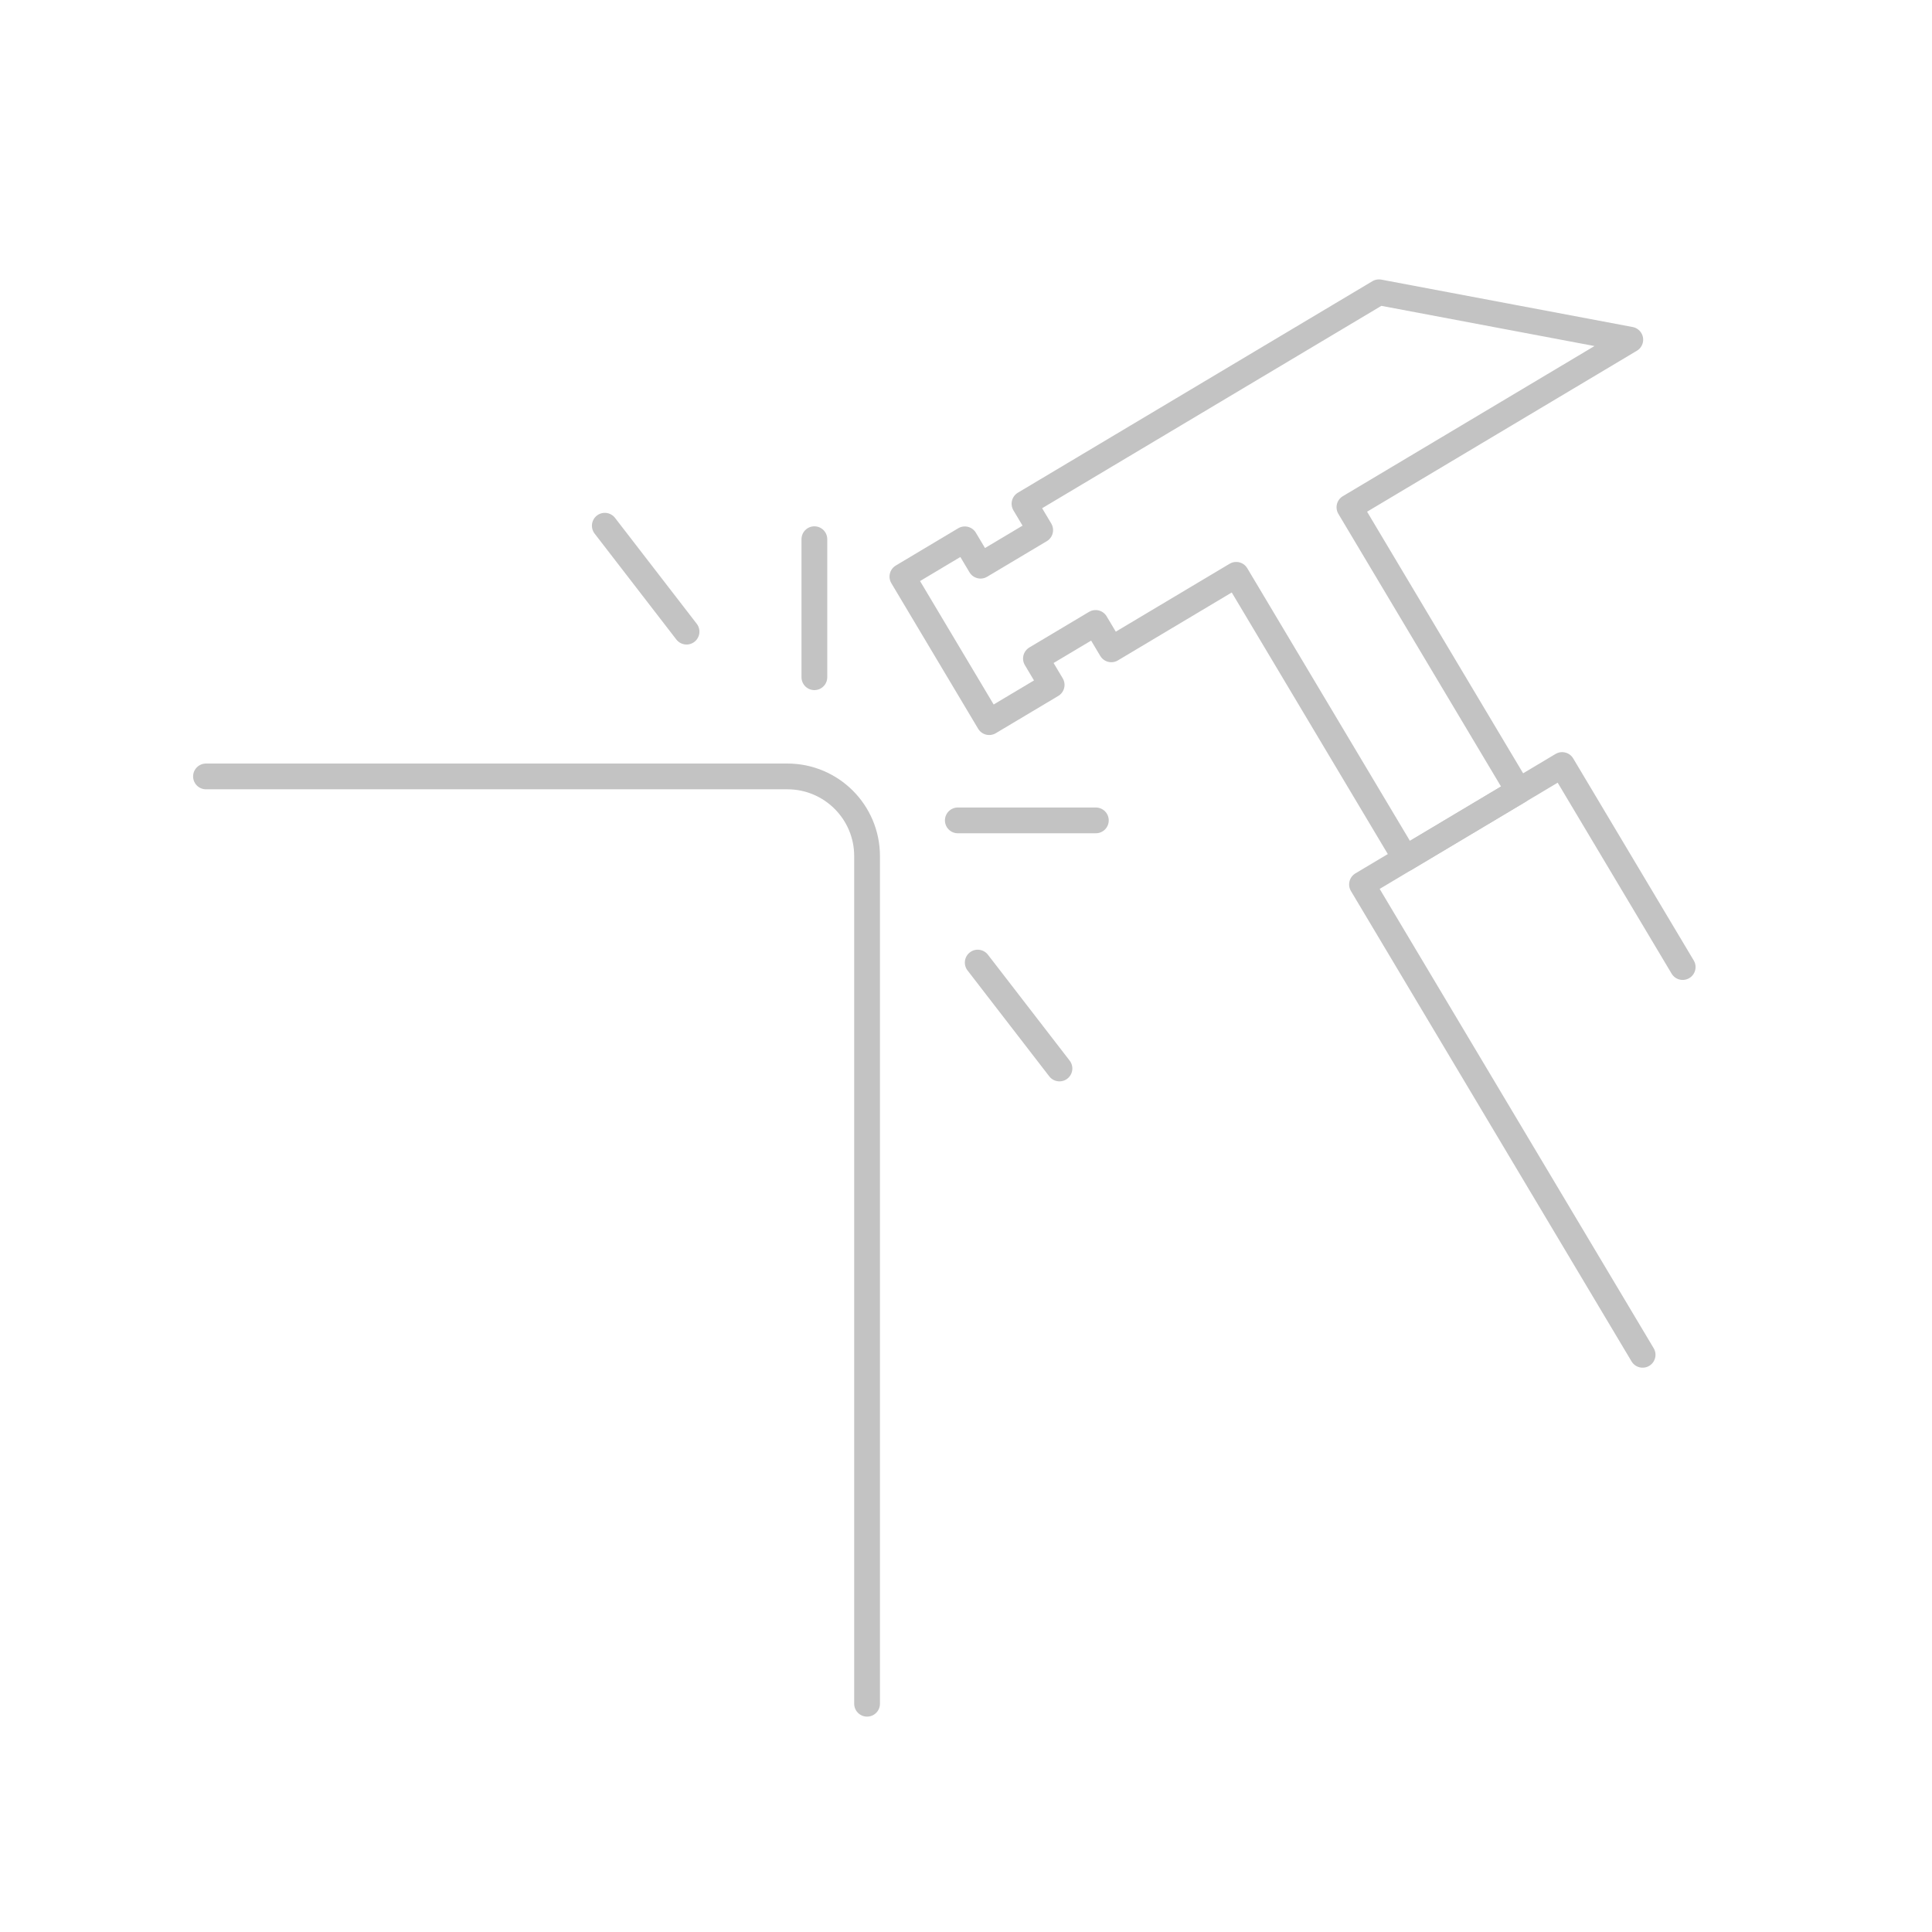 <?xml version="1.0" encoding="utf-8"?>
<!-- Generator: Adobe Illustrator 16.0.0, SVG Export Plug-In . SVG Version: 6.00 Build 0)  -->
<!DOCTYPE svg PUBLIC "-//W3C//DTD SVG 1.1//EN" "http://www.w3.org/Graphics/SVG/1.1/DTD/svg11.dtd">
<svg version="1.1" id="Layer_1" xmlns="http://www.w3.org/2000/svg" xmlns:xlink="http://www.w3.org/1999/xlink" x="0px" y="0px"
	 width="150px" height="150px" viewBox="0 0 150 150" enable-background="new 0 0 150 150" xml:space="preserve">
<path fill="none" stroke="#C3C3C3" stroke-width="2" stroke-linecap="round" stroke-linejoin="round" stroke-miterlimit="10" d="
	M15.992,60.281h45.139c3.418,0,6.188,2.768,6.188,6.187v65.81"/>
<g>
	
		<polyline fill="none" stroke="#C3C3C3" stroke-width="2" stroke-linecap="round" stroke-linejoin="round" stroke-miterlimit="10" points="
		127.532,105.187 105.746,68.668 121.284,59.396 130.643,75.082 	"/>
	
		<polygon fill="none" stroke="#C3C3C3" stroke-width="2" stroke-linecap="round" stroke-linejoin="round" stroke-miterlimit="10" points="
		126.575,26.373 107.063,22.693 79.541,39.111 80.76,41.158 76.129,43.92 74.908,41.873 70.062,44.767 76.801,56.067 81.65,53.175 
		80.43,51.129 85.062,48.365 86.282,50.414 95.979,44.629 109.119,66.654 117.909,61.41 104.769,39.383 	"/>
</g>
<line fill="none" stroke="#C3C3C3" stroke-width="2" stroke-linecap="round" stroke-linejoin="round" stroke-miterlimit="10" x1="63.228" y1="52.58" x2="63.228" y2="41.863"/>
<line fill="none" stroke="#C3C3C3" stroke-width="2" stroke-linecap="round" stroke-linejoin="round" stroke-miterlimit="10" x1="74.364" y1="63.695" x2="85.082" y2="63.695"/>
<line fill="none" stroke="#C3C3C3" stroke-width="2" stroke-linecap="round" stroke-linejoin="round" stroke-miterlimit="10" x1="53.303" y1="49.041" x2="46.957" y2="40.817"/>
<line fill="none" stroke="#C3C3C3" stroke-width="2" stroke-linecap="round" stroke-linejoin="round" stroke-miterlimit="10" x1="82.256" y1="82.957" x2="75.91" y2="74.734"/>
</svg>
